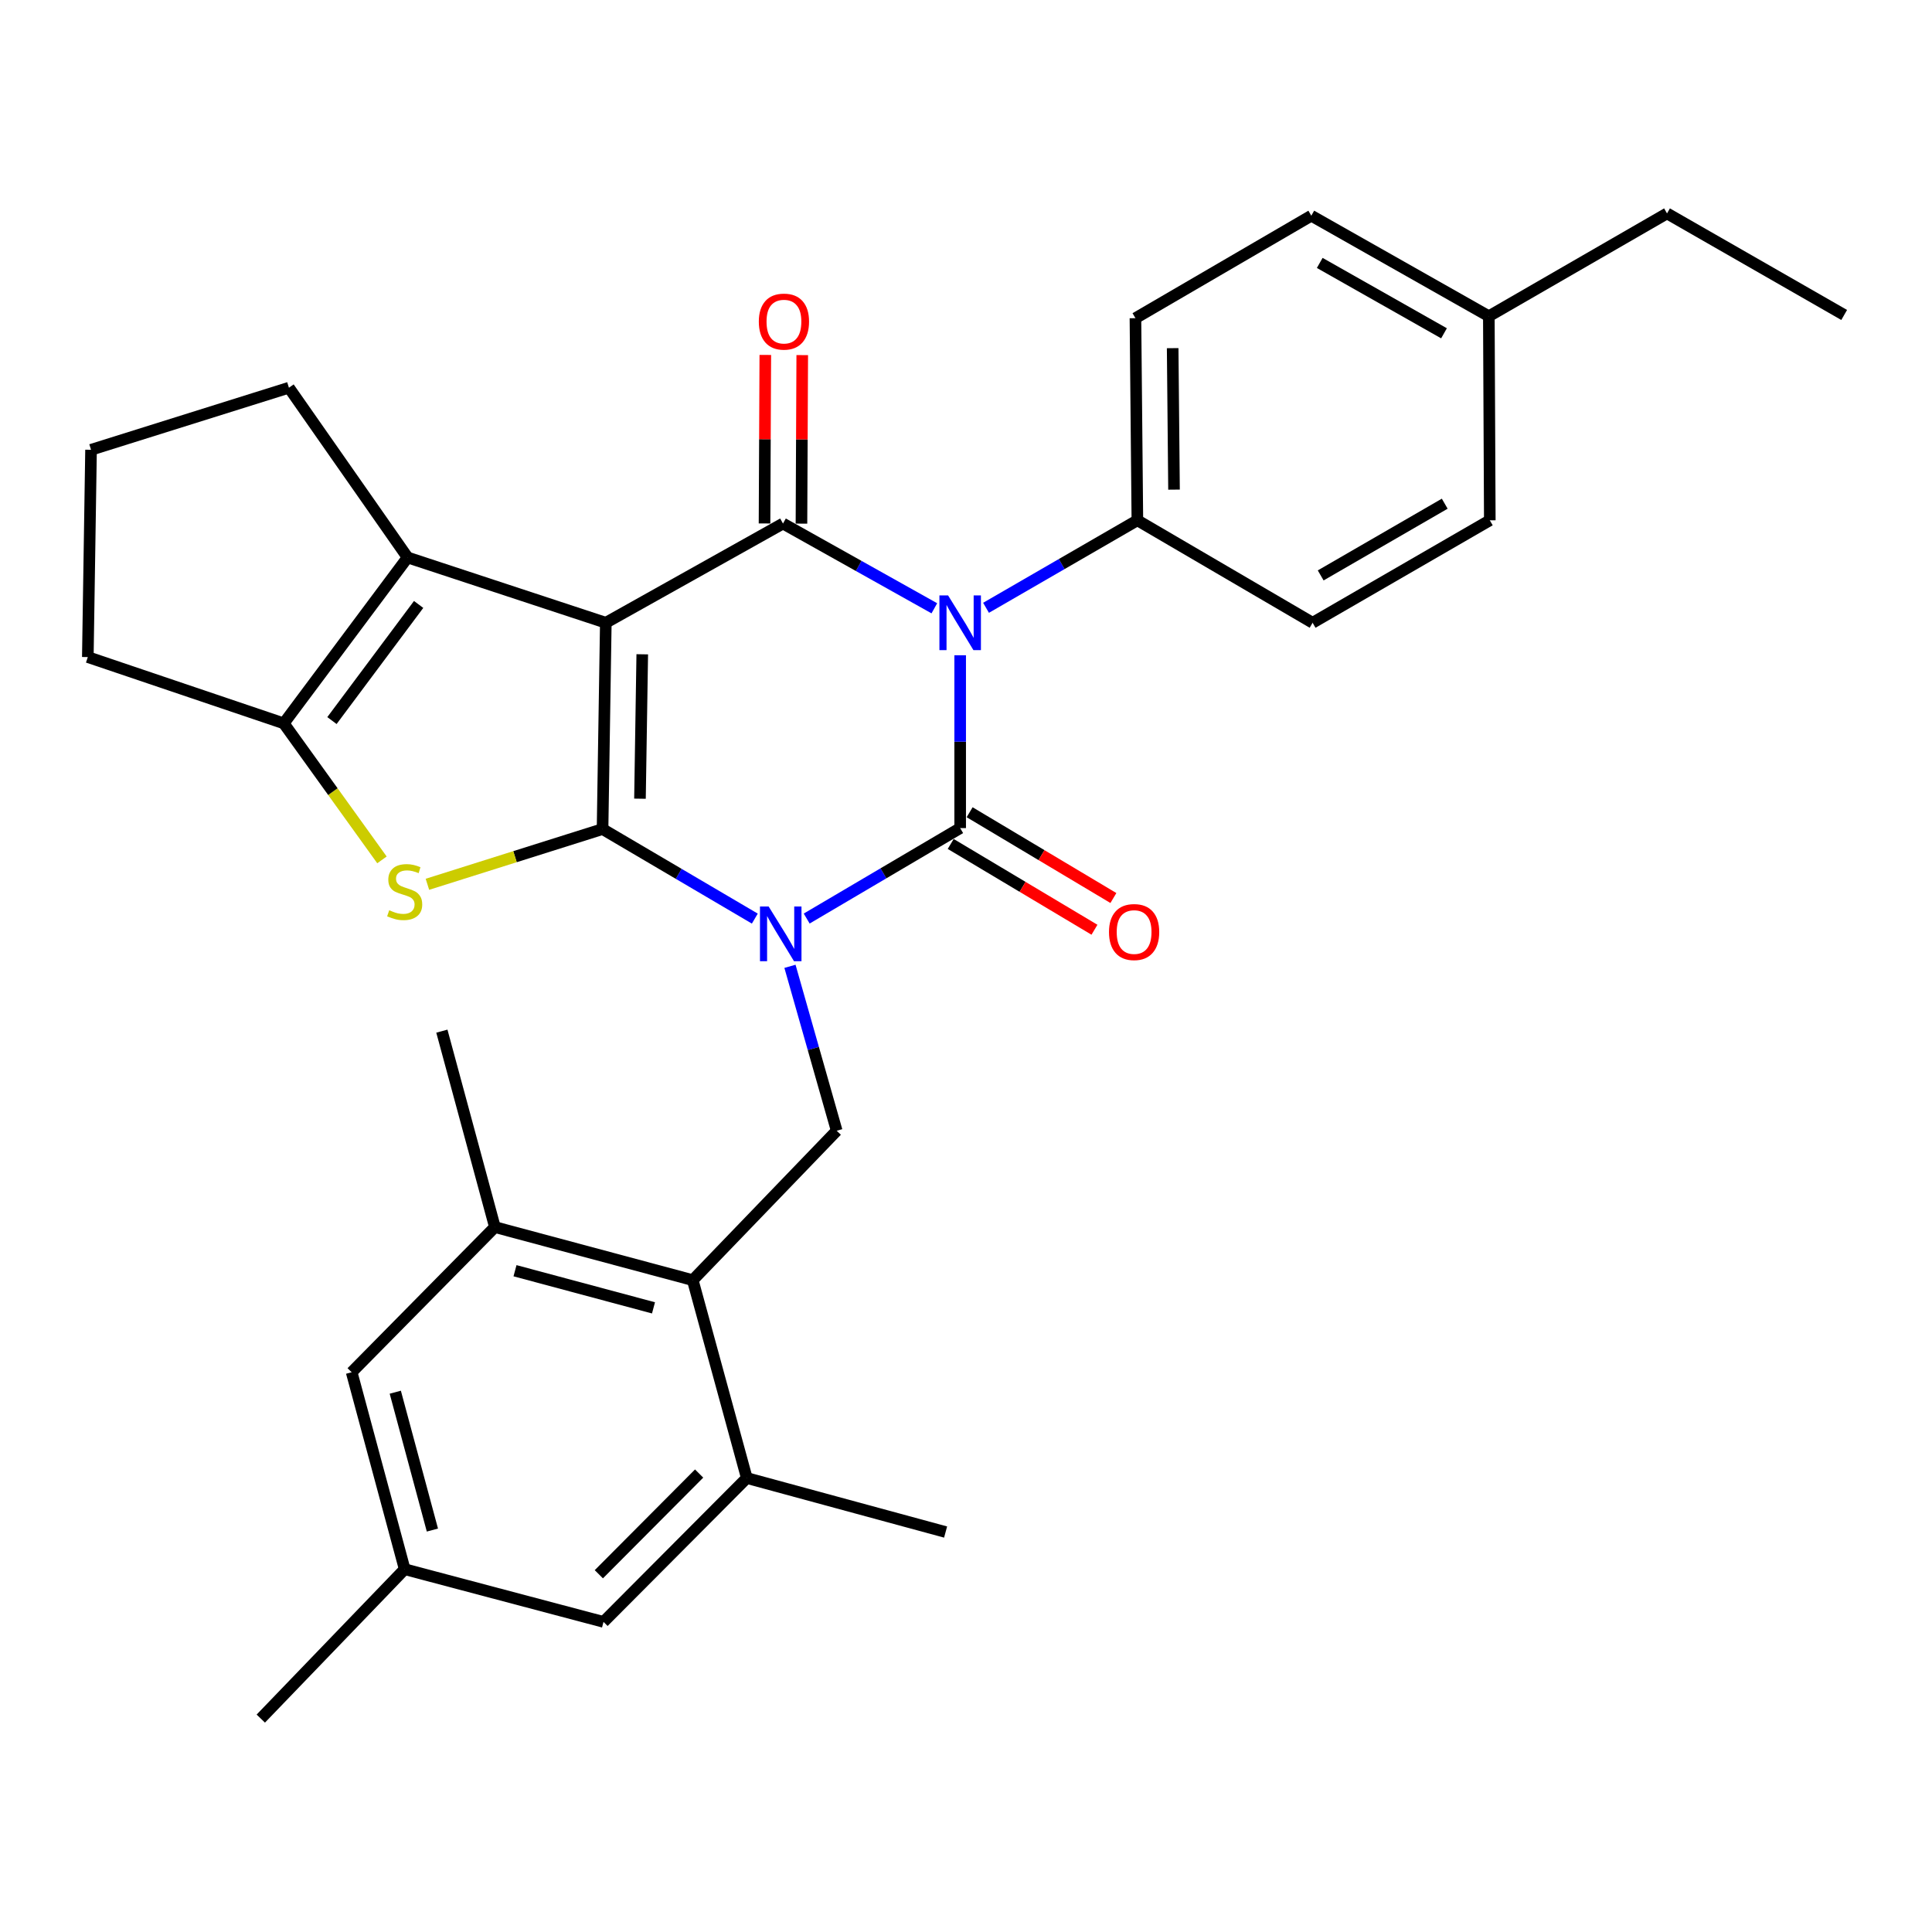 <?xml version='1.0' encoding='iso-8859-1'?>
<svg version='1.1' baseProfile='full'
              xmlns='http://www.w3.org/2000/svg'
                      xmlns:rdkit='http://www.rdkit.org/xml'
                      xmlns:xlink='http://www.w3.org/1999/xlink'
                  xml:space='preserve'
width='1000px' height='1000px' viewBox='0 0 1000 1000'>
<!-- END OF HEADER -->
<rect style='opacity:1.0;fill:#FFFFFF;stroke:none' width='1000' height='1000' x='0' y='0'> </rect>
<path class='bond-0' d='M 390.692,475.467 L 351.286,452.294' style='fill:none;fill-rule:evenodd;stroke:#0000FF;stroke-width:6px;stroke-linecap:butt;stroke-linejoin:miter;stroke-opacity:1' />
<path class='bond-0' d='M 351.286,452.294 L 311.879,429.121' style='fill:none;fill-rule:evenodd;stroke:#000000;stroke-width:6px;stroke-linecap:butt;stroke-linejoin:miter;stroke-opacity:1' />
<path class='bond-2' d='M 417.542,475.438 L 457.263,452.03' style='fill:none;fill-rule:evenodd;stroke:#0000FF;stroke-width:6px;stroke-linecap:butt;stroke-linejoin:miter;stroke-opacity:1' />
<path class='bond-2' d='M 457.263,452.03 L 496.983,428.622' style='fill:none;fill-rule:evenodd;stroke:#000000;stroke-width:6px;stroke-linecap:butt;stroke-linejoin:miter;stroke-opacity:1' />
<path class='bond-8' d='M 408.884,500.165 L 420.979,542.718' style='fill:none;fill-rule:evenodd;stroke:#0000FF;stroke-width:6px;stroke-linecap:butt;stroke-linejoin:miter;stroke-opacity:1' />
<path class='bond-8' d='M 420.979,542.718 L 433.073,585.271' style='fill:none;fill-rule:evenodd;stroke:#000000;stroke-width:6px;stroke-linecap:butt;stroke-linejoin:miter;stroke-opacity:1' />
<path class='bond-1' d='M 311.879,429.121 L 313.568,322.341' style='fill:none;fill-rule:evenodd;stroke:#000000;stroke-width:6px;stroke-linecap:butt;stroke-linejoin:miter;stroke-opacity:1' />
<path class='bond-1' d='M 331.249,413.407 L 332.431,338.661' style='fill:none;fill-rule:evenodd;stroke:#000000;stroke-width:6px;stroke-linecap:butt;stroke-linejoin:miter;stroke-opacity:1' />
<path class='bond-5' d='M 311.879,429.121 L 266.554,443.416' style='fill:none;fill-rule:evenodd;stroke:#000000;stroke-width:6px;stroke-linecap:butt;stroke-linejoin:miter;stroke-opacity:1' />
<path class='bond-5' d='M 266.554,443.416 L 221.229,457.711' style='fill:none;fill-rule:evenodd;stroke:#CCCC00;stroke-width:6px;stroke-linecap:butt;stroke-linejoin:miter;stroke-opacity:1' />
<path class='bond-6' d='M 313.568,322.341 L 210.973,288.543' style='fill:none;fill-rule:evenodd;stroke:#000000;stroke-width:6px;stroke-linecap:butt;stroke-linejoin:miter;stroke-opacity:1' />
<path class='bond-31' d='M 313.568,322.341 L 405.276,270.985' style='fill:none;fill-rule:evenodd;stroke:#000000;stroke-width:6px;stroke-linecap:butt;stroke-linejoin:miter;stroke-opacity:1' />
<path class='bond-3' d='M 496.983,428.622 L 496.983,383.89' style='fill:none;fill-rule:evenodd;stroke:#000000;stroke-width:6px;stroke-linecap:butt;stroke-linejoin:miter;stroke-opacity:1' />
<path class='bond-3' d='M 496.983,383.89 L 496.983,339.158' style='fill:none;fill-rule:evenodd;stroke:#0000FF;stroke-width:6px;stroke-linecap:butt;stroke-linejoin:miter;stroke-opacity:1' />
<path class='bond-13' d='M 492.085,436.831 L 529.289,459.033' style='fill:none;fill-rule:evenodd;stroke:#000000;stroke-width:6px;stroke-linecap:butt;stroke-linejoin:miter;stroke-opacity:1' />
<path class='bond-13' d='M 529.289,459.033 L 566.493,481.234' style='fill:none;fill-rule:evenodd;stroke:#FF0000;stroke-width:6px;stroke-linecap:butt;stroke-linejoin:miter;stroke-opacity:1' />
<path class='bond-13' d='M 501.882,420.413 L 539.086,442.615' style='fill:none;fill-rule:evenodd;stroke:#000000;stroke-width:6px;stroke-linecap:butt;stroke-linejoin:miter;stroke-opacity:1' />
<path class='bond-13' d='M 539.086,442.615 L 576.291,464.816' style='fill:none;fill-rule:evenodd;stroke:#FF0000;stroke-width:6px;stroke-linecap:butt;stroke-linejoin:miter;stroke-opacity:1' />
<path class='bond-4' d='M 483.616,314.855 L 444.446,292.92' style='fill:none;fill-rule:evenodd;stroke:#0000FF;stroke-width:6px;stroke-linecap:butt;stroke-linejoin:miter;stroke-opacity:1' />
<path class='bond-4' d='M 444.446,292.92 L 405.276,270.985' style='fill:none;fill-rule:evenodd;stroke:#000000;stroke-width:6px;stroke-linecap:butt;stroke-linejoin:miter;stroke-opacity:1' />
<path class='bond-10' d='M 510.372,314.6 L 549.537,291.953' style='fill:none;fill-rule:evenodd;stroke:#0000FF;stroke-width:6px;stroke-linecap:butt;stroke-linejoin:miter;stroke-opacity:1' />
<path class='bond-10' d='M 549.537,291.953 L 588.702,269.307' style='fill:none;fill-rule:evenodd;stroke:#000000;stroke-width:6px;stroke-linecap:butt;stroke-linejoin:miter;stroke-opacity:1' />
<path class='bond-14' d='M 414.835,271.03 L 415.039,227.416' style='fill:none;fill-rule:evenodd;stroke:#000000;stroke-width:6px;stroke-linecap:butt;stroke-linejoin:miter;stroke-opacity:1' />
<path class='bond-14' d='M 415.039,227.416 L 415.242,183.802' style='fill:none;fill-rule:evenodd;stroke:#FF0000;stroke-width:6px;stroke-linecap:butt;stroke-linejoin:miter;stroke-opacity:1' />
<path class='bond-14' d='M 395.716,270.941 L 395.92,227.327' style='fill:none;fill-rule:evenodd;stroke:#000000;stroke-width:6px;stroke-linecap:butt;stroke-linejoin:miter;stroke-opacity:1' />
<path class='bond-14' d='M 395.92,227.327 L 396.124,183.713' style='fill:none;fill-rule:evenodd;stroke:#FF0000;stroke-width:6px;stroke-linecap:butt;stroke-linejoin:miter;stroke-opacity:1' />
<path class='bond-7' d='M 197.705,445.072 L 172.293,409.74' style='fill:none;fill-rule:evenodd;stroke:#CCCC00;stroke-width:6px;stroke-linecap:butt;stroke-linejoin:miter;stroke-opacity:1' />
<path class='bond-7' d='M 172.293,409.74 L 146.881,374.409' style='fill:none;fill-rule:evenodd;stroke:#000000;stroke-width:6px;stroke-linecap:butt;stroke-linejoin:miter;stroke-opacity:1' />
<path class='bond-20' d='M 210.973,288.543 L 149.547,200.68' style='fill:none;fill-rule:evenodd;stroke:#000000;stroke-width:6px;stroke-linecap:butt;stroke-linejoin:miter;stroke-opacity:1' />
<path class='bond-32' d='M 210.973,288.543 L 146.881,374.409' style='fill:none;fill-rule:evenodd;stroke:#000000;stroke-width:6px;stroke-linecap:butt;stroke-linejoin:miter;stroke-opacity:1' />
<path class='bond-32' d='M 216.681,312.859 L 171.817,372.965' style='fill:none;fill-rule:evenodd;stroke:#000000;stroke-width:6px;stroke-linecap:butt;stroke-linejoin:miter;stroke-opacity:1' />
<path class='bond-21' d='M 146.881,374.409 L 45.455,340.101' style='fill:none;fill-rule:evenodd;stroke:#000000;stroke-width:6px;stroke-linecap:butt;stroke-linejoin:miter;stroke-opacity:1' />
<path class='bond-9' d='M 433.073,585.271 L 358.561,662.597' style='fill:none;fill-rule:evenodd;stroke:#000000;stroke-width:6px;stroke-linecap:butt;stroke-linejoin:miter;stroke-opacity:1' />
<path class='bond-11' d='M 358.561,662.597 L 256.157,635.14' style='fill:none;fill-rule:evenodd;stroke:#000000;stroke-width:6px;stroke-linecap:butt;stroke-linejoin:miter;stroke-opacity:1' />
<path class='bond-11' d='M 338.249,676.945 L 266.567,657.725' style='fill:none;fill-rule:evenodd;stroke:#000000;stroke-width:6px;stroke-linecap:butt;stroke-linejoin:miter;stroke-opacity:1' />
<path class='bond-12' d='M 358.561,662.597 L 386.539,765.022' style='fill:none;fill-rule:evenodd;stroke:#000000;stroke-width:6px;stroke-linecap:butt;stroke-linejoin:miter;stroke-opacity:1' />
<path class='bond-18' d='M 588.702,269.307 L 587.703,164.694' style='fill:none;fill-rule:evenodd;stroke:#000000;stroke-width:6px;stroke-linecap:butt;stroke-linejoin:miter;stroke-opacity:1' />
<path class='bond-18' d='M 607.67,253.433 L 606.971,180.203' style='fill:none;fill-rule:evenodd;stroke:#000000;stroke-width:6px;stroke-linecap:butt;stroke-linejoin:miter;stroke-opacity:1' />
<path class='bond-19' d='M 588.702,269.307 L 679.401,322.341' style='fill:none;fill-rule:evenodd;stroke:#000000;stroke-width:6px;stroke-linecap:butt;stroke-linejoin:miter;stroke-opacity:1' />
<path class='bond-15' d='M 256.157,635.14 L 182.018,710.278' style='fill:none;fill-rule:evenodd;stroke:#000000;stroke-width:6px;stroke-linecap:butt;stroke-linejoin:miter;stroke-opacity:1' />
<path class='bond-26' d='M 256.157,635.14 L 228.711,533.724' style='fill:none;fill-rule:evenodd;stroke:#000000;stroke-width:6px;stroke-linecap:butt;stroke-linejoin:miter;stroke-opacity:1' />
<path class='bond-16' d='M 386.539,765.022 L 312.378,839.491' style='fill:none;fill-rule:evenodd;stroke:#000000;stroke-width:6px;stroke-linecap:butt;stroke-linejoin:miter;stroke-opacity:1' />
<path class='bond-16' d='M 361.868,762.701 L 309.955,814.83' style='fill:none;fill-rule:evenodd;stroke:#000000;stroke-width:6px;stroke-linecap:butt;stroke-linejoin:miter;stroke-opacity:1' />
<path class='bond-25' d='M 386.539,765.022 L 489.442,792.979' style='fill:none;fill-rule:evenodd;stroke:#000000;stroke-width:6px;stroke-linecap:butt;stroke-linejoin:miter;stroke-opacity:1' />
<path class='bond-33' d='M 182.018,710.278 L 209.464,812.215' style='fill:none;fill-rule:evenodd;stroke:#000000;stroke-width:6px;stroke-linecap:butt;stroke-linejoin:miter;stroke-opacity:1' />
<path class='bond-33' d='M 204.596,720.598 L 223.809,791.953' style='fill:none;fill-rule:evenodd;stroke:#000000;stroke-width:6px;stroke-linecap:butt;stroke-linejoin:miter;stroke-opacity:1' />
<path class='bond-17' d='M 312.378,839.491 L 209.464,812.215' style='fill:none;fill-rule:evenodd;stroke:#000000;stroke-width:6px;stroke-linecap:butt;stroke-linejoin:miter;stroke-opacity:1' />
<path class='bond-28' d='M 209.464,812.215 L 134.985,889.541' style='fill:none;fill-rule:evenodd;stroke:#000000;stroke-width:6px;stroke-linecap:butt;stroke-linejoin:miter;stroke-opacity:1' />
<path class='bond-23' d='M 587.703,164.694 L 678.732,111.649' style='fill:none;fill-rule:evenodd;stroke:#000000;stroke-width:6px;stroke-linecap:butt;stroke-linejoin:miter;stroke-opacity:1' />
<path class='bond-22' d='M 679.401,322.341 L 771.119,269.307' style='fill:none;fill-rule:evenodd;stroke:#000000;stroke-width:6px;stroke-linecap:butt;stroke-linejoin:miter;stroke-opacity:1' />
<path class='bond-22' d='M 683.588,297.835 L 747.791,260.711' style='fill:none;fill-rule:evenodd;stroke:#000000;stroke-width:6px;stroke-linecap:butt;stroke-linejoin:miter;stroke-opacity:1' />
<path class='bond-34' d='M 149.547,200.68 L 47.122,232.811' style='fill:none;fill-rule:evenodd;stroke:#000000;stroke-width:6px;stroke-linecap:butt;stroke-linejoin:miter;stroke-opacity:1' />
<path class='bond-27' d='M 45.455,340.101 L 47.122,232.811' style='fill:none;fill-rule:evenodd;stroke:#000000;stroke-width:6px;stroke-linecap:butt;stroke-linejoin:miter;stroke-opacity:1' />
<path class='bond-24' d='M 771.119,269.307 L 770.62,163.685' style='fill:none;fill-rule:evenodd;stroke:#000000;stroke-width:6px;stroke-linecap:butt;stroke-linejoin:miter;stroke-opacity:1' />
<path class='bond-35' d='M 678.732,111.649 L 770.62,163.685' style='fill:none;fill-rule:evenodd;stroke:#000000;stroke-width:6px;stroke-linecap:butt;stroke-linejoin:miter;stroke-opacity:1' />
<path class='bond-35' d='M 683.094,136.091 L 747.415,172.516' style='fill:none;fill-rule:evenodd;stroke:#000000;stroke-width:6px;stroke-linecap:butt;stroke-linejoin:miter;stroke-opacity:1' />
<path class='bond-29' d='M 770.62,163.685 L 862.848,110.459' style='fill:none;fill-rule:evenodd;stroke:#000000;stroke-width:6px;stroke-linecap:butt;stroke-linejoin:miter;stroke-opacity:1' />
<path class='bond-30' d='M 862.848,110.459 L 954.545,163.026' style='fill:none;fill-rule:evenodd;stroke:#000000;stroke-width:6px;stroke-linecap:butt;stroke-linejoin:miter;stroke-opacity:1' />
<path  class='atom-0' d='M 397.847 469.196
L 407.127 484.196
Q 408.047 485.676, 409.527 488.356
Q 411.007 491.036, 411.087 491.196
L 411.087 469.196
L 414.847 469.196
L 414.847 497.516
L 410.967 497.516
L 401.007 481.116
Q 399.847 479.196, 398.607 476.996
Q 397.407 474.796, 397.047 474.116
L 397.047 497.516
L 393.367 497.516
L 393.367 469.196
L 397.847 469.196
' fill='#0000FF'/>
<path  class='atom-4' d='M 490.723 308.181
L 500.003 323.181
Q 500.923 324.661, 502.403 327.341
Q 503.883 330.021, 503.963 330.181
L 503.963 308.181
L 507.723 308.181
L 507.723 336.501
L 503.843 336.501
L 493.883 320.101
Q 492.723 318.181, 491.483 315.981
Q 490.283 313.781, 489.923 313.101
L 489.923 336.501
L 486.243 336.501
L 486.243 308.181
L 490.723 308.181
' fill='#0000FF'/>
<path  class='atom-6' d='M 201.464 471.142
Q 201.784 471.262, 203.104 471.822
Q 204.424 472.382, 205.864 472.742
Q 207.344 473.062, 208.784 473.062
Q 211.464 473.062, 213.024 471.782
Q 214.584 470.462, 214.584 468.182
Q 214.584 466.622, 213.784 465.662
Q 213.024 464.702, 211.824 464.182
Q 210.624 463.662, 208.624 463.062
Q 206.104 462.302, 204.584 461.582
Q 203.104 460.862, 202.024 459.342
Q 200.984 457.822, 200.984 455.262
Q 200.984 451.702, 203.384 449.502
Q 205.824 447.302, 210.624 447.302
Q 213.904 447.302, 217.624 448.862
L 216.704 451.942
Q 213.304 450.542, 210.744 450.542
Q 207.984 450.542, 206.464 451.702
Q 204.944 452.822, 204.984 454.782
Q 204.984 456.302, 205.744 457.222
Q 206.544 458.142, 207.664 458.662
Q 208.824 459.182, 210.744 459.782
Q 213.304 460.582, 214.824 461.382
Q 216.344 462.182, 217.424 463.822
Q 218.544 465.422, 218.544 468.182
Q 218.544 472.102, 215.904 474.222
Q 213.304 476.302, 208.944 476.302
Q 206.424 476.302, 204.504 475.742
Q 202.624 475.222, 200.384 474.302
L 201.464 471.142
' fill='#CCCC00'/>
<path  class='atom-14' d='M 574.013 482.427
Q 574.013 475.627, 577.373 471.827
Q 580.733 468.027, 587.013 468.027
Q 593.293 468.027, 596.653 471.827
Q 600.013 475.627, 600.013 482.427
Q 600.013 489.307, 596.613 493.227
Q 593.213 497.107, 587.013 497.107
Q 580.773 497.107, 577.373 493.227
Q 574.013 489.347, 574.013 482.427
M 587.013 493.907
Q 591.333 493.907, 593.653 491.027
Q 596.013 488.107, 596.013 482.427
Q 596.013 476.867, 593.653 474.067
Q 591.333 471.227, 587.013 471.227
Q 582.693 471.227, 580.333 474.027
Q 578.013 476.827, 578.013 482.427
Q 578.013 488.147, 580.333 491.027
Q 582.693 493.907, 587.013 493.907
' fill='#FF0000'/>
<path  class='atom-15' d='M 392.764 166.463
Q 392.764 159.663, 396.124 155.863
Q 399.484 152.063, 405.764 152.063
Q 412.044 152.063, 415.404 155.863
Q 418.764 159.663, 418.764 166.463
Q 418.764 173.343, 415.364 177.263
Q 411.964 181.143, 405.764 181.143
Q 399.524 181.143, 396.124 177.263
Q 392.764 173.383, 392.764 166.463
M 405.764 177.943
Q 410.084 177.943, 412.404 175.063
Q 414.764 172.143, 414.764 166.463
Q 414.764 160.903, 412.404 158.103
Q 410.084 155.263, 405.764 155.263
Q 401.444 155.263, 399.084 158.063
Q 396.764 160.863, 396.764 166.463
Q 396.764 172.183, 399.084 175.063
Q 401.444 177.943, 405.764 177.943
' fill='#FF0000'/>
</svg>
